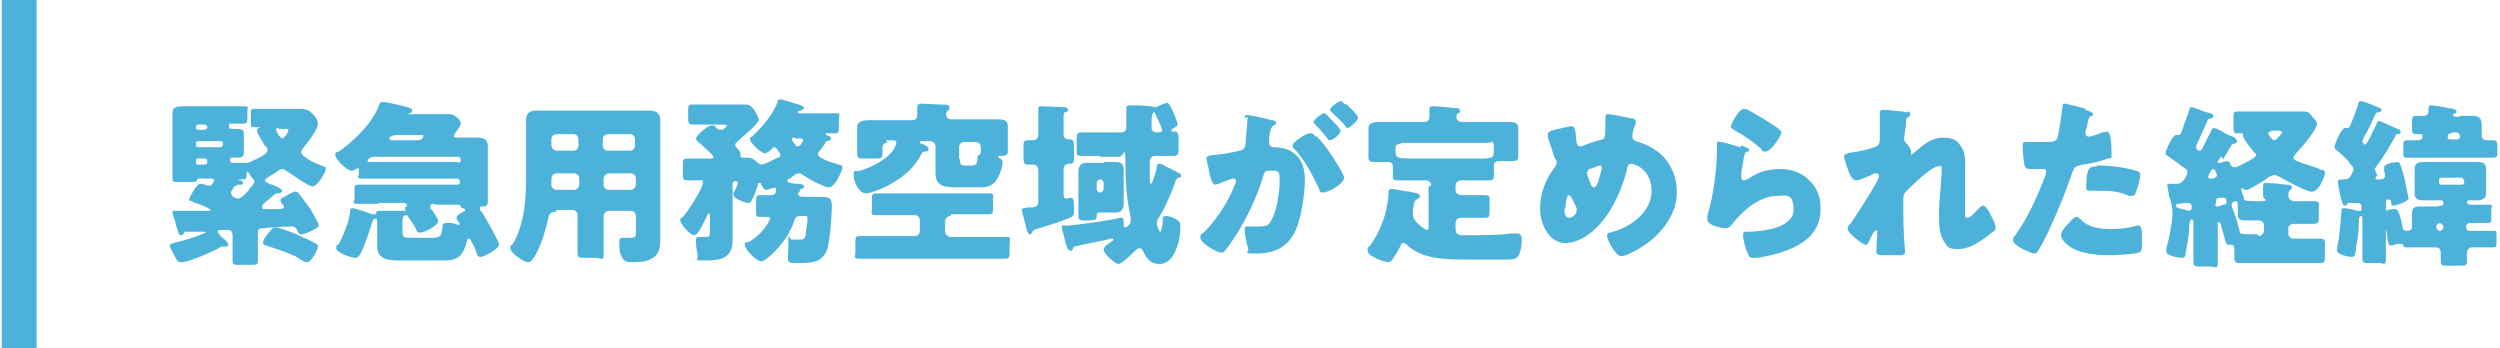 <?xml version="1.0" encoding="UTF-8"?>
<svg id="_レイヤー_1" data-name="レイヤー 1" xmlns="http://www.w3.org/2000/svg" version="1.1" viewBox="0 0 287 40">
  <defs>
    <style>
      .cls-1 {
        fill: #4cb2da;
        stroke-width: 0px;
      }
    </style>
  </defs>
  <g>
    <path class="cls-1" d="M30.1,23.9c0,.1.2.1.3.1.5,0,1,0,1.4,0,.4,0,.8,0,.8-.2s-.2-.4-.3-.5c0,0-.1-.2-.1-.3,0-.2.2-.3.6-.5.5-.3.9-.5,1.1-.5s.3.1.4.2c.3.4.9,1.2,1.2,1.6.2.3,1.1,1.8,1.1,2.1s-1.6,1-2,1-.3-.2-.5-.5c-.2-.4-.4-.4-.8-.4s-2.6.1-2.9.2c-.5,0-.8,0-.8.5v1.3c0,.7,0,1.6,0,2s-.2.4-.9.4h-1.3c-.5,0-.7,0-.7-.4,0-.6,0-1.4,0-2v-1c0-.4-.2-.6-.5-.6s-.7,0-.8,0-.4,0-.4.2.6.8.8.9c.2.2.4.4.4.6s-.1.2-.3.2-.2,0-.3,0-.3,0-.5.2c-.7.4-3.5,1.6-4.2,1.6s-.5-.2-.8-.6c0,0,0-.1-.1-.2-.3-.5-.5-.9-.5-1.1s.2-.2.4-.3c1.3-.3,2.3-.6,3.5-1.1,0,0,.2,0,.2-.1,0-.1-.2-.1-.2-.1-.7,0-1.3,0-2,0-.2,0-.2,0-.3.2,0,.1-.2.2-.3.2-.3,0-.3-.2-.6-1.2-.1-.5-.4-1.2-.4-1.4s.1-.2.3-.2c.2,0,.5,0,.7,0h3.1c0,0,.3,0,.3-.1s-1.1-.6-1.7-.8c-.2,0-.4-.1-.4-.2-.3,0-.4-.1-.4-.2s.8-1.8,1.3-1.8.6.2.8.2c0,0,.2,0,.3,0,.2,0,.5-.5.5-.6,0-.1-.2-.2-.3-.2h-1.5c-.1,0-.2.1-.2.2,0,.2-.4.2-.8.2h-1.2c-.6,0-.8,0-.8-.4s0-1,0-1.8v-4.1c0-.6,0-1.1,0-1.6,0-.8.7-.8,1.3-.8s1.4,0,2.2,0h2c.8,0,1.6,0,2.5,0s.6.1.6.6v.8c0,.4,0,.6-.6.6s-.8,0-1.2,0-.3,0-.3.3.2.3.4.3h.3c.5,0,1,0,1,.5s0,.5,0,1v.3c0,.5,0,.7,0,1,0,.5-.5.5-.8.5h-.5c-.2,0-.3,0-.3.3s.2.3.5.3.6,0,1,0,.2,0,.4,0c0,0,0,0,.1,0,0,0,.6-.2.7-.3.3-.1,1.6-.7,1.6-1.1s-.1-.4-.3-.6c-.2-.3-.9-1.4-.9-1.7s.2-.3.3-.3c0,0,0,0,0-.1,0,0-.1,0-.1,0-.2,0-.4,0-.6,0-.3,0-.3-.1-.3-.6v-1c0-.3,0-.5.3-.5.5,0,1.1,0,1.6,0h2.5c.4,0,.9,0,1.3,0,.7,0,1.1.2,1.6.8.2.2.4.6.4.9,0,.7-1.3,2.3-1.7,2.8-.1.1-.2.3-.2.5,0,.3.4.5.8.8.5.3,1.2.6,1.7.8.2,0,.3.1.3.3,0,.4-1,2-1.5,2s-2.4-1.4-2.9-1.7c-.3-.2-.4-.3-.6-.3s-.5.2-.9.5c-.2.1-.5.3-.8.5,0,0-.3.2-.3.3,0,.2.5.4.8.5,0,0,0,0,.1,0,.4.2,1.1.5,1.1.7,0,.2-.3.3-.5.3-.3,0-.4.1-.6.3-.2.2-.4.4-.6.5-.3.3-.6.5-.6.6ZM23.8,14.6c0-.1-.1-.3-.3-.3h-.8c-.1,0-.2.1-.2.3h0c0,.2,0,.3.2.3h.8c.1,0,.2-.1.3-.2h0ZM22.5,16.6c0,.1,0,.3.2.3h2.6c.1,0,.3-.1.3-.3v-.2c0-.1-.1-.2-.3-.2h-2.6c-.1,0-.2.1-.2.2v.2ZM22.5,18.6c0,.1,0,.3.2.3h.8c.1,0,.3-.1.3-.3h0c0-.3-.1-.4-.3-.4h-.8c-.1,0-.2,0-.2.3h0ZM26.6,22.3c0,.3.5.5.7.5s.5-.1,1.3-1c0,0,0,0,0-.1.2-.2.6-.6.6-.8s0-.3-.2-.4c-.2-.2-.3-.4-.4-.6,0,0-.2-.2-.2-.2-.1,0-.1.3-.1.4h0c0,.4,0,.5-.5.5h-.4s-.1,0-.1,0c0,0,.2.1.2.1.2,0,.4.1.4.3s-.1.2-.3.2c-.3,0-.4,0-.6.2h-.1c-.2.3-.4.6-.4.8ZM34.2,27c.5.2,1.7.7,2.1,1,.1,0,.2.2.2.3,0,.4-.8,1.8-1.2,1.8s-1-.4-1.4-.7c-.1,0-.2-.1-.3-.1-.8-.4-2.1-.8-3-1.1-.3-.1-.4-.1-.4-.3s0-.4.5-1,.6-.8.9-.8c.5,0,2.2.7,2.7.9ZM32,14.7c-.1,0-.3,0-.3.2s.5,1,.7,1,.7-.7.7-.9,0-.2-.4-.2h-.7Z"/>
    <path class="cls-1" d="M43.4,23.4c-.8,0-1.5,0-2.3,0s-.4-.2-.4-.7v-.8c0-.5,0-.7.4-.7.8,0,1.5,0,2.3,0h9.1c.2,0,.3-.1.3-.3h0c0-.2-.1-.4-.3-.4h-8.6c-.8,0-1.5,0-2.3,0s-.4-.2-.4-.5v-.4c0-.1,0-.3-.1-.3s-.3.2-.4.2c0,0-.2.1-.3.1-.6,0-1.9-1.3-1.9-1.8s.2-.3.4-.4c1.7-1.2,3.9-3.3,4.6-5.3,0-.2.2-.4.4-.4s.8.1,2.1.4c1.1.3,1.3.3,1.3.6s-.2.3-.3.3c0,0-.1,0-.1.1s.1,0,.2,0h2.7c.6,0,1.2,0,1.8,0s1.3.7,1.3,1-.3.7-.6,1.1c-.2.3-.2.4-.2.4,0,.2.3.2.4.2.7,0,1.5,0,2.2,0s1.3.1,1.3,1,0,1.1,0,1.9v2.5c0,.7,0,1.5,0,2s-.3.5-.7.5c-.1,0-.2,0-.2.2s0,.3.2.4c.3.5,2,3.4,2,3.8s-1.7,1.4-2.1,1.4-.4-.2-.6-.8c-.1-.3-.3-.6-.5-1,0-.1-.1-.3-.3-.3s-.1,0-.2.3c-.5,1.9-1.2,2.2-2.7,2.2h-5.1c-1.1,0-2.5-.1-2.5-1.6s0-1.1,0-1.6v-1.2c0-.2,0-.4-.2-.4-.3,0-.4.4-.4.5-.3,1-.8,2.5-1.3,3.5-.1.2-.3.5-.6.5-.5,0-2.2-.6-2.2-1.1s.1-.3.3-.5c.3-.5,1.2-2.5,1.3-3.7,0-.2,0-.4.3-.4.3,0,1.9.6,2.3.7,0,0,.1,0,.2,0,.2,0,.2-.1.2-.2,0-.2.3-.2.4-.2.8,0,1.6,0,2.5,0s.3,0,.4-.3c0-.1,0-.1.2-.2,0,0,0-.1,0-.2,0-.1-.2-.2-.3-.2h-2.9ZM52.6,18.7c.1,0,.3-.1.3-.3h0c0-.3-.1-.4-.3-.4h-9.6c-.5,0-.8.3-.8.5s.2.1.3.1c.5,0,1,0,1.5,0h8.6ZM48,16.1c.5,0,.6-.4.6-.5,0-.1,0-.1-.3-.1h-2.8c-.4,0-.8.2-.8.4s.2.2.3.2h3ZM49.9,23.4c-.2,0-.5,0-.5.3s0,.3.2.4c.2.3.7,1,.7,1.3,0,.5-1.6,1.3-2,1.3s-.4-.1-.5-.3c-.2-.5-.5-.9-.8-1.3-.2-.3-.2-.4-.4-.4-.4,0-.4.5-.4,1v.9c0,.7.2.7,1.1.7h2.2c1,0,1.2-.1,1.3-1.2,0-.3,0-.5.5-.5s.8,0,1.2.2c0,0,0,0,.2,0s.1,0,.1,0c0-.1-.1-.3-.3-.5,0-.1-.1-.2-.1-.3,0-.3.6-.6.8-.7.1,0,.2-.1.2-.2s-.1-.1-.2-.2c-.2,0-.2,0-.3-.2,0-.2-.3-.2-.5-.2h-2.5Z"/>
    <path class="cls-1" d="M63.9,24.3c-.7,0-.9.3-1,.9-.3,1.4-.8,3-1.5,4.2-.2.3-.4.7-.8.7s-2-1-2-1.6,0-.2.2-.4c.5-.7.9-1.9,1.1-2.7.5-1.8.5-4.3.5-6.2v-3.3c0-.7,0-1.4,0-2.1s.3-1.1,1.1-1.1,1.3,0,2,0h9.3c.6,0,1.3,0,1.9,0s1.1.3,1.1,1.1,0,1.4,0,2.1v10.1c0,.5,0,1.1,0,1.6,0,.9-.2,1.7-1,2.1-.7.4-1.6.4-2.3.4s-1-.2-1.2-.8c-.2-.4-.2-.9-.2-1.4s0-.6.5-.6.2,0,.3,0c.2,0,.3,0,.5,0,.6,0,.6-.2.6-.7v-1.8c0-.3-.2-.6-.6-.6h-2.5c-.3,0-.6.3-.6.6v1.2c0,1.1,0,2.1,0,3.1s-.2.5-.9.5h-1.2c-.7,0-.9,0-.9-.6,0-1,0-2.1,0-3.1v-1.2c0-.3-.2-.6-.6-.6h-1.9ZM64,19.9c-.6,0-.7.3-.7.9v.4c0,.3.2.6.7.6h1.9c.3,0,.6-.3.6-.6v-.7c0-.3-.2-.6-.6-.6h-1.8ZM65.8,17.3c.3,0,.6-.2.6-.6v-.7c0-.3-.2-.6-.6-.6h-1.9c-.3,0-.6.2-.6.6v.7c0,.3.3.6.6.6h1.9ZM72.3,17.3c.3,0,.6-.2.6-.6v-.7c0-.3-.2-.6-.6-.6h-2.5c-.3,0-.6.2-.6.6v.7c0,.3.2.6.6.6h2.5ZM69.9,19.9c-.3,0-.6.3-.6.6v.7c0,.3.2.6.6.6h2.5c.3,0,.6-.3.6-.6v-.7c0-.3-.2-.6-.6-.6h-2.5Z"/>
    <path class="cls-1" d="M91.6,22.2c0,.3.3.4.5.4.6,0,1.2,0,1.9,0,1,0,1.5,0,1.5,1s-.2,3.8-.5,4.9c-.5,1.6-1.7,1.7-3.3,1.7s-1.2,0-1.2-2,0-.7.4-.7.2,0,.3,0c.2,0,.4,0,.5,0,.5,0,.7,0,.8-.6,0-.5.2-1.2.2-1.7s0-.4-.8-.4h0c-.4,0-.6.1-.7.5-.4,1.3-1.3,2.6-2.2,3.5-.4.4-1.2,1.2-1.6,1.2-.6,0-1.9-1.4-1.9-1.9s.2-.2.4-.3c.8-.4,1.6-1.2,2.1-1.9,0-.1.4-.6.4-.8s-.1-.2-.3-.2c-.3,0-.5,0-.8,0-.5,0-.5-.1-.5-.7v-1.1c0-.5,0-.7.5-.7s.8,0,1.2,0,.6-.2.6-.6-.1-.2-.3-.2-.1,0-.1,0c-.2,0-.5.2-.7.2-.3,0-.5-.4-.6-.6,0-.1,0-.2-.2-.2s-.2.1-.2.2c-.1.4-.3,1-.5,1.4-.2.4-.3.7-.6.7-.3,0-1.7-.5-1.7-.9s0-.3.1-.4c.1-.2.4-.8.4-1s-.2-.2-.3-.2-.3.1-.3.3v5.3c0,.4,0,.8,0,1.2,0,2-1.3,2.3-3,2.3s-.9,0-1-.6c-.1-.5-.2-1-.2-1.5s0-.6.4-.6h.7c.5,0,.5,0,.5-.9v-1.6c0,0,0-.2-.1-.2s-.2.1-.2.2c-.2.4-1,2.3-1.5,2.3s-1.6-1.3-1.6-1.7.1-.2.2-.3c.8-.8,2.4-3.5,2.4-4s-.2-.3-.4-.3c-.5,0-.9,0-1.4,0s-.5-.2-.5-.7v-1.1c0-.5,0-.7.5-.7s1.1,0,1.7,0h1c.1,0,.3,0,.3-.2,0-.2-1.4-1.4-1.6-1.6-.1,0-.4-.3-.4-.5,0-.3,1.3-1.5,1.8-1.5s.4.1.5.3c.2.1.3.2.5.2.5,0,.8-.5.8-.5s-.2-.1-.5-.1h-2c-.6,0-1.1,0-1.5,0s-.5-.2-.5-.6v-1c0-.5,0-.7.5-.7s1,0,1.5,0h4.6c.5,0,.6.2.9.5.2.3.6.9.6,1.3s-2.1,2.1-2.5,2.5c-.1.1-.2.2-.2.3s.1.3.2.4c0,0,.4.4.4.6s0,.2,0,.2c0,0,0,0,0,.1,0,.1.1.2.2.2s.4,0,.6,0c.5,0,.8.2,1.2.6.2.1.2.2.4.2.3,0,1.5-.6,1.9-.8.1,0,.3-.1.3-.3s-.2-.3-.4-.7c0,0-.2-.2-.3-.2s-.2,0-.2.1c-.2.2-.6.6-.9.6-.4,0-1.7-1.2-1.7-1.6s0-.2.2-.3c1.2-1.1,2.5-2.6,3-4.1,0-.1.1-.2.3-.2s1.3.4,2.1.6c.4.1.6.3.6.4,0,.2-.3.2-.4.3-.1,0-.3,0-.3.2s.1.1.2.1h2c.7,0,1.4,0,2.1,0s.4.2.4.7v.9c0,.5,0,.7-.4.7s-.6,0-.9,0-.2,0-.2.1.2.2.3.2c.1,0,.3.1.3.3s-.2.2-.4.3c-.2,0-.2,0-.3.3-.2.3-.4.6-.6.8,0,.1-.2.2-.2.4s.1.3.7.6c.6.3,1.1.4,1.7.6.3.1.4.1.4.3,0,.5-.9,2.3-1.5,2.3s-.4-.1-.5-.1c-1-.4-1.6-.7-2.5-1.3-.1-.1-.3-.2-.5-.2s-.4.1-.6.3c-.1,0-.3.2-.4.3-.2,0-.3.1-.3.3,0,.2.3.2,1,.3.2,0,.9,0,.9.3s-.2.2-.3.3c-.1,0-.2.1-.2.3ZM91.3,15.8c-.2,0-.4,0-.4.2s.3.4.4.6c0,.1.1.2.3.2.3,0,.6-.6.6-.7,0-.2-.2-.2-.4-.2h-.5Z"/>
    <path class="cls-1" d="M109.1,24.8c-.3,0-.6.3-.6.6v1.2c0,.3.3.6.6.6h3.8c.8,0,1.7,0,2.5,0s.5.2.5.8v.9c0,.6,0,.8-.5.8-.8,0-1.7,0-2.5,0h-11.7c-.8,0-1.7,0-2.5,0s-.5-.2-.5-.8v-1c0-.6,0-.8.5-.8.8,0,1.7,0,2.5,0h3.8c.3,0,.6-.2.6-.6v-1.2c0-.3-.2-.6-.6-.6h-2c-.8,0-1.6,0-2.4,0s-.5-.2-.5-.8v-.9c0-.6,0-.8.5-.8.8,0,1.6,0,2.4,0h8.2c.8,0,1.6,0,2.3,0s.5.2.5.7v1c0,.5,0,.7-.5.7-.8,0-1.6,0-2.3,0h-2ZM101.9,16.4c-.4,0-.6.2-.6.6s0,.5,0,.7c0,.5-.3.5-.8.5h-1.2c-.6,0-.9,0-.9-.5s0-.8,0-1.2v-.5c0-.6,0-1.2,0-1.4,0-.7.8-.8,1.3-.8s1.6,0,2.4,0h2.6c.4,0,.6-.2.6-.6s0-.7,0-.9c0-.3.2-.4.5-.4.4,0,1.7.1,2.1.1.7,0,1.1,0,1.1.4s-.1.2-.2.3c-.1.1-.2.2-.2.4,0,.3.2.6.6.6h2.7c.8,0,1.6,0,2.4,0s1.4,0,1.4.8,0,.8,0,1.4v.4c0,.2,0,.5,0,.7,0,.1,0,.3,0,.4,0,.5-.4.5-.8.5h-.1c0,0-.2,0-.2.1s.1.1.2.2c.2.1.3.2.3.4,0,.6-.4,1.7-.8,2.2-.5.6-1,.7-1.7.7h-2.7c-1.3,0-2.5,0-2.5-1.6s0-.7,0-1.1v-2c0-.3-.3-.6-.6-.6h-1c-.1,0-.2,0-.2.1s.1.2.2.2c.3.1.8.3.8.6s-.2.3-.4.3c-.3,0-.3.1-.5.4-1.4,2.9-5.5,4.4-6.3,4.4s-1.4-1.3-1.4-2.1.2-.3.7-.5c1.4-.4,3.2-1.3,4-2.6,0-.1.2-.4.2-.6,0-.3-.3-.3-.5-.3h-.7ZM110.2,18.3c0,.7.2.7.7.7h.7c.5,0,.6-.3.6-.8,0-.4.1-.4.2-.4.2-.1.2-.3.2-.6,0,0,0-.1,0-.2h0c0-.4-.2-.7-.6-.7h-1.3c-.3,0-.6.2-.6.6v1.3Z"/>
    <path class="cls-1" d="M119.2,19.6c0-.4-.2-.7-.6-.7s-.4,0-.6,0c-.4,0-.5-.2-.5-.8v-1.2c0-.6,0-.8.5-.8s.5,0,.6,0c.4,0,.6-.3.6-.7,0-.7,0-1.2,0-1.8s0-.7,0-1c0,0,0-.1,0-.2,0-.2.2-.2.4-.2.3,0,2,.1,2.4.1.2,0,.6,0,.6.3s-.2.2-.3.3c-.2,0-.2.1-.2.7v1.8c0,.4.2.6.6.6h.1c.4,0,.5.2.5.9v1c0,.6,0,.9-.5.9h-.1c-.3,0-.6.2-.6.6v2.9c0,.2,0,.5.3.5s.4-.1.6-.1c0,0,0,0,0,0,.3,0,.3.8.3,1.2v.2c0,.5,0,.7-.5.9-1.4.6-2.3.8-3.8,1.3-.3,0-.4.2-.6.5,0,0,0,.1-.2.1-.2,0-.3-.4-.5-1.2-.1-.5-.4-1.4-.4-1.6s.2-.2.8-.3c.1,0,.3,0,.5,0,.6-.1.6-.4.6-1v-3.4ZM126.4,17.9c-.7,0-1.5,0-2.2,0s-.6-.2-.6-.8v-.9c0-.8,0-1,.6-1,.7,0,1.5,0,2.2,0h2.3c.4,0,.6-.2.6-.6h0c0-.7,0-1.4,0-2s.2-.5.5-.5.3,0,.8,0c.7,0,1.7.1,1.9.2,0,0,0,0,.1,0,0,0,0,0,.1,0,.2-.1,1.1-.5,1.3-.5s.6.8.7,1.1c.1.2.5,1.2.5,1.4s-.5.4-.6.5c0,0-.1,0-.1.2s.1.1.2.1c.6,0,.6.2.6,1v.9c0,.6,0,.9-.6.9s-1.3,0-1.9,0h-.2c-.4,0-.6.3-.6.6,0,.8,0,1.3,0,2,0,.3,0,.6.1.6s.2-.2.2-.2c.2-.6.4-1.1.5-1.7,0-.2,0-.4.3-.4s.6.2.7.3c.6.3,1.1.5,1.6.8,0,0,.2.1.2.3,0,.2-.3.2-.3.2-.2,0-.4.4-.4.6-.5,1.3-1.2,3-2,4.2,0,.1-.1.3-.1.4s.2,1,.4,1,.3-1.3.3-1.5c0-.1,0-.3.3-.3.5,0,1,.2,1.4.5.3.2.3.4.3.8,0,.7-.1,1.6-.4,2.3-.3.9-.9,1.9-2,1.9s-1.5-.7-1.9-1.5c-.1-.2-.2-.3-.4-.3s-.3.1-.4.2c-.3.3-1.6,1.6-2,1.6s-1.7-1.2-1.7-1.6.4-.6.8-.9c.1,0,.2-.2.3-.2,0,0,0,0,0-.1s0-.1-.1-.1-.1,0-.2,0c-.2,0-.6.2-.8.2-.5.1-3,.6-3.3.7-.2,0-.2.2-.3.4,0,0-.1.1-.2.1s-.2-.1-.3-.2c-.2-.4-.3-.8-.4-1.2,0-.3-.3-1-.3-1.3s0-.2.7-.2c1.2-.1,4.9-.6,6-.9,0,0,.1,0,.2,0,.2,0,.2.4.2.7v.2c0,.1,0,.2.2.2s.3-.2.4-.3c.2-.2.2-.3.2-.5s0-.3,0-.4c-.5-2.1-.6-4.2-.6-6.3s-.2-.6-.7-.6h-2.3ZM126.7,18.6c.5,0,1,0,1.4,0,.7,0,.9.3.9,1s0,.9,0,1.4v1c0,.5,0,.9,0,1.4s-.2,1-.9,1-.9,0-1.4,0h-.5c-.2,0-.3,0-.3.4s-.1.5-1,.5h-.2c-.8,0-.9,0-.9-.6s0-.6,0-1v-2.6c0-.5,0-.9,0-1.4s.2-1,.9-1,.9,0,1.4,0h.7ZM125.9,21.7c0,.2.2.4.4.4h0c.2,0,.4-.2.4-.4v-.7c0-.2-.2-.4-.4-.4h0c-.2,0-.4.2-.4.4v.7ZM132.2,14.6c0,.4.2.6.6.6s.6,0,.6-.3-.7-1.6-.8-1.9c0,0,0-.1-.1-.1-.2,0-.3.5-.3.9s0,.6,0,.8Z"/>
    <path class="cls-1" d="M142.9,13.6c0-.2,0-.4.3-.4s2.5.5,2.8.6c.2,0,.5.1.5.3s-.1.2-.3.3c-.3.2-.4.7-.5,1.3v.3c0,.1,0,.3,0,.4,0,.5.4.5.7.5.4,0,1.1.1,1.7.4,1.4.8,1.7,2,1.7,3.4s-.4,4.7-1.3,6.2c-.9,1.6-2.4,2.2-4.2,2.2s-.9,0-1-.6c-.2-.5-.4-1.5-.4-2s0-.5.4-.5.6,0,.8,0c1.2,0,1.5,0,1.9-.8.6-1.1.9-3.2.9-4.4s-.1-1.2-.9-1.2-.8,0-1,.7c-.7,2.3-1.8,4.6-3.1,6.7-.3.4-1.1,1.7-1.4,1.9,0,.1-.2.1-.3.1-.5,0-2.4-1.1-2.4-1.7s.2-.4.5-.7c1.5-1.6,2.7-3.4,3.5-5.5,0-.1.1-.2.1-.3,0-.2-.1-.3-.3-.3s-1.5.5-1.7.6c-.1,0-.3.1-.4.1-.3,0-.6-.8-.7-1.6-.1-.5-.3-1.2-.3-1.4s.1-.3.7-.4c1.3-.1,1.8-.2,3.1-.5.5-.1.6-.3.7-.8,0-.8.2-1.9.2-2.8v-.3ZM151.1,15.6c.6.6,1.1,1.2,1.6,2,.3.4,1.6,2.4,1.6,2.8,0,.7-1.8,1.7-2.4,1.7s-.3-.2-.5-.5c-.8-1.6-1.5-3.1-2.8-4.5-.1,0-.2-.2-.2-.4,0-.4,1.5-1.4,2-1.4s.4.2.6.4ZM153,13.9c.5.5.9,1,.9,1.1,0,.4-.9,1.1-1.2,1.1s-.2-.1-.3-.2c-.4-.5-.9-1.1-1.4-1.6-.1-.1-.2-.2-.2-.3,0-.3,1-1,1.2-1s.6.5,1,.9ZM154.5,11.9c.3.3,1.4,1.3,1.4,1.6,0,.4-1,1.2-1.2,1.2s-.2-.2-.3-.3c-.4-.5-1-1-1.5-1.5s-.2-.2-.2-.3c0-.3,1-1,1.2-1s.4.3.5.4Z"/>
    <path class="cls-1" d="M164.3,21.3c0-.3-.2-.6-.6-.6h-1c-.7,0-1.5,0-2.2,0s-.6-.2-.6-.9v-.7c0-.3-.2-.5-.5-.5h-1.5c-.4,0-.8,0-.8-.5s0-.8,0-1.1v-.9c0-.7,0-1.2,0-1.4,0-.7.9-.7,1.4-.7.8,0,1.6,0,2.4,0h2.5c.4,0,.7-.1.7-.6s0-.9,0-.9c0-.3.2-.3.4-.3.6,0,1.7.1,2.3.2.5,0,.8,0,.8.3s0,.2-.2.3-.2.3-.2.5.2.5.6.5h2.7c.8,0,1.6,0,2.4,0s1.4,0,1.4.7,0,.8,0,1.4v.8c0,.4,0,.8,0,1.1,0,.5-.4.5-.8.5h-1.5c-.3,0-.5.2-.5.5v1c0,.5,0,.7-.6.7-.8,0-1.5,0-2.2,0h-1c-.3,0-.6.3-.6.6v.4c0,.5.2.7.8.7h.3c.8,0,1.5,0,2.2,0s.6.2.6.8v1c0,.6,0,.8-.5.8-.8,0-1.5,0-2.3,0h-.4c-.5,0-.7.2-.7.7v.6c0,.5.3.7.7.7h1.2c1.6,0,3,0,4.6-.2.2,0,.4,0,.6,0,.4,0,.5.4.5.7,0,.6-.1,1.7-.6,2.1-.3.2-.7.2-1.5.2h-3.6c-3.1,0-5.7,0-7.5-1.7,0,0-.2-.2-.4-.2s-.3.2-.3.3c-.2.4-.6,1.1-.9,1.5-.1.2-.3.4-.5.4-.5,0-2.4-.7-2.4-1.3s.1-.4.2-.5c1.3-1.7,2.1-4,2.2-6.1,0-.3,0-.5.4-.5s1.6.3,2,.3c.8.2,1.2.2,1.2.5s-.1.2-.2.3c-.4.2-.4.3-.5.7,0,.1,0,.3-.1.5,0,.2,0,.3,0,.5,0,.5.2.8.5,1.1.2.2.9.8,1.1.8s.2-.2.2-.5v-4.5ZM160.8,16.5c-.4,0-.6.2-.6.5,0,1.1,0,1.2,1.8,1.2h7.9c1.6,0,1.6-.1,1.6-1.2s-.3-.6-.6-.6h-10Z"/>
    <path class="cls-1" d="M187.4,13.6c.2,0,.4.2.4.4s0,.2-.1.4c-.2.4-.3.9-.3,1.3s.3.5.7.6c2.7.8,4.4,2.9,4.4,5.8s-2.3,5.5-5.2,6.9c-.6.3-.9.4-1.2.4-.6,0-1.6-1.8-1.6-2.3s.2-.3.7-.5c2.1-.6,4.4-2.3,4.4-4.7s-1.9-3.1-2.3-3.1-.4.2-.5.5c-.4,1.9-1.4,4.2-2.6,5.8-1,1.3-2.7,2.8-4.5,2.8s-2.9-2.1-2.9-3.9.6-3.4,1.7-4.8c.1-.2.2-.3.2-.5s0-.4-.2-.5c-.3-.8-.5-1.6-.8-2.4,0-.1,0-.3,0-.4,0-.2.2-.3.4-.4.4-.1,1.9-.5,2.3-.5s.4.3.5.9c0,.2,0,.5.1.9,0,.2.1.5.4.5s.2,0,.4-.1c.5-.2,1.3-.5,1.8-.6.7-.1.7-.3.7-1.8s0-.4,0-.7,0-.5.3-.5,2.3.4,2.7.5ZM179.6,23.9c0,.3,0,1.1.5,1.1s.9-.5.9-.8,0-.2,0-.3c-.5-1.1-.7-1.5-.9-1.5-.3,0-.4,1.3-.4,1.6ZM182.6,19.3c-.2.1-.4.3-.4.6s.4,1.2.5,1.4c0,.1.1.2.3.2.2,0,.5-.5.6-1.1.2-.6.3-1.1.3-1.2s-.1-.2-.2-.2c-.2,0-.9.3-1.1.4Z"/>
    <path class="cls-1" d="M199.9,16.7c.5.2.9.3.9.5s-.1.2-.2.2c-.3.1-.3.2-.4.7-.1.6-.2,1.1-.3,1.7,0,.1,0,.3,0,.5s0,.4.3.4,1-.5,1.2-.6c.8-.5,2.1-.7,3-.7,1.4,0,2.6.5,3.5,1.5.8.9,1.1,1.8,1.1,3s-.3,2.2-1.1,3.1c-.9,1-2.3,1.6-3.5,2-.7.2-2.2.6-2.9.6s-.6,0-.8-.4c-.3-.5-.6-1.7-.6-2.2s.3-.4.5-.4c1.6,0,5.3-.4,5.3-2.5s-1-1.6-2-1.6c-1.9,0-4,1.8-5.1,3.3-.2.2-.3.4-.7.4s-2.1-.3-2.1-1,0-.3,0-.4c.8-2.6,1.1-5.9,1.1-7.4s0-1.1.4-1.1,1.9.5,2.3.6ZM200.3,12.5c.1,0,.4.1.7.3.9.5,2.2,1.3,2.8,1.7.4.3.7.5.7.7,0,.4-1.2,2.2-1.8,2.2s-.4-.2-.5-.3c-.9-.8-1.9-1.5-3-2.1-.3-.2-.5-.3-.5-.5s.9-2,1.5-2Z"/>
    <path class="cls-1" d="M219,12.8c.2,0,.3.1.3.3s0,.2-.2.3c-.3.2-.3.3-.3.9,0,.1-.2,1.4-.2,1.6s0,.3.2.5c.2.2.6.7.6,1s0,.2,0,.3c0,.1,0,.1,0,.1,0,0,.3-.2.5-.4.9-.8,1.9-1.6,3.1-1.6s1.7.3,2.1,1c.5.6.5,1.5.5,2.3,0,1.1,0,2.2,0,3.2,0,.7,0,1.3,0,2s0,.7.3.7,1.1-.9,1.3-1.1c.1-.1.3-.3.5-.3s.6.6.7.8c.2.4.7,1.3.7,1.7s-.2.4-.7.8c-1,.8-2.3,1.7-3.6,1.7s-1.3-.4-1.7-1c-.5-.9-.5-1.9-.5-2.9,0-1.9.3-4,.3-5s0-.6-.4-.6c-.8,0-3,2.2-3.6,2.8-.4.4-.4.6-.4,1,0,1.6,0,4.2.2,5.8,0,.1,0,.2,0,.3,0,.2-.2.2-.4.3-.7,0-1.1,0-1.8,0s-1.1,0-1.1-.4.1-1.4.1-2.1,0-.3-.2-.3-.5.7-.7,1.1c0,.1,0,.2-.1.2,0,.1-.2.3-.3.3-.4,0-2.1-1.4-2.1-1.8s.3-.6.4-.7c1-1.5,2.1-3.2,3-4.8.1-.2.2-.4.2-.5s0-.4-.3-.4-.4.1-.8.3c-.5.2-1.2.5-1.5.5-.4,0-.6-.4-.8-.8-.1-.3-.6-1.6-.6-1.9s.3-.4.8-.5c.6,0,2.7-.5,3.1-.8.1-.1.2-.4.2-.6v-.2c0-.8,0-1.6,0-2.4s0-.4,0-.6.2-.3.4-.3c.4,0,2.4.2,2.8.3Z"/>
    <path class="cls-1" d="M239.3,12.6c.4.1,1,.3,1,.5s-.1.2-.2.2c-.3.1-.4.5-.5,1.1,0,.2-.1.4-.2.7,0,0,0,.2,0,.2,0,.2.2.4.4.4s1.3-.4,1.6-.5c.2,0,.4-.1.5-.1.5,0,.5,2,.5,2.6s0,.4-.4.5c-.8.3-2.1.6-2.9.7-.9.2-.9.2-1.2.9-.8,2.4-2.6,6.8-3.8,8.8-.2.3-.3.5-.6.5s-2.4-.9-2.4-1.5.2-.4.4-.8c1.4-2,2.4-4.3,3.3-6.6,0-.1.1-.3.1-.5,0-.3-.2-.3-.4-.3-.4,0-.9,0-1.3,0s-.7,0-.8-.5c-.1-.4-.2-1.7-.2-2.1s0-.5.4-.5,1.1,0,2.1,0,1.3,0,1.5-.5c.2-.7.5-2.9.6-3.7,0-.1,0-.2.2-.2.3,0,2.1.5,2.5.6ZM238.8,25.1c.8,1,2.3,1.2,3.5,1.2s1.9-.1,3-.4c0,0,.1,0,.2,0,.3,0,.4.4.4,1.1v.6c0,1.1,0,1.3-.4,1.4-.6.2-2.7.3-3.4.3-1.4,0-3.4-.2-4.5-1-.3-.2-1-.8-1-1.3s.7-1.2,1-1.5c.2-.2.5-.6.8-.6s.3.2.4.3ZM240.7,19c1.7,0,3.1.2,4.5.6.3,0,.5.2.5.5,0,.5-.4,1.8-.6,2.2,0,.1-.2.2-.4.2s-.3,0-.5-.1c-1.2-.5-2.2-.5-3.4-.5h-.7c-.5,0-.6,0-.6-.4,0-2.3.4-2.4,1.2-2.4Z"/>
    <path class="cls-1" d="M255,17.9c0,.2-.4.5-.4.7s0,.1.1.1c.1,0,.3,0,.4-.1.1,0,.4-.1.5-.1.3,0,.4.1.4.3.1.2.3.4.5.4.4,0,1.4-.6,1.8-.8.3-.2.7-.4.7-.6s-.1-.2-.2-.3c-.3-.3-1.3-1.6-1.3-1.9s0-.2,0-.2c0-.1,0-.1-.2-.1s-.4,0-.6,0-.3-.2-.3-.7v-1.1c0-.5,0-.7.4-.7s1,0,1.5,0h4.9c.4,0,.7,0,1.1,0s.7,0,1,.4c.2.3.7.7.7,1,0,.7-2,3-2.5,3.5,0,.1-.2.2-.2.4,0,.3.4.4,1.2.7.4.1,1.6.5,2,.7.3,0,.4.1.4.3,0,.4-.2.8-.4,1.2-.2.4-.6,1-1.1,1-.7,0-3-1.3-3.7-1.7-.2-.1-.4-.2-.6-.2-.3,0-.8.3-1,.5-.3.2-1.9,1.2-2.2,1.2s-.3-.1-.5-.2c0,0,0,0-.1,0,0,0,0,0,0,.1s0,.1,0,.1c0,.3.3.7.3.9,0,.3,0,.4,1.6.4s.6-.2.6-.6,0-.7,0-1c0,0,0-.1,0-.2,0-.3.2-.3.4-.3s1.7.1,2.1.2c.4,0,.8,0,.8.3s0,.2-.2.3c-.2.2-.2.5-.2.7s.2.6.7.6,1.4,0,2.2,0,.6.3.6.8v1c0,.6,0,.8-.6.8s-1.4,0-2.1,0h-.2c-.3,0-.6.2-.6.5v.6c0,.3.2.6.6.6h.9c.7,0,1.4,0,2.1,0s.6.3.6.9v1c0,.7,0,.9-.6.9s-1.4,0-2,0h-5.2c-.7,0-1.4,0-2,0s-.6-.3-.6-1v-.4c0-.1,0-.2,0-.3,0-.3-.2-.4-.3-.4s-.2,0-.3,0c-.4,0-.4-.4-.5-.7-.1-.5-.3-1-.4-1.4,0-.2-.1-.5-.3-.5s-.1,0-.1.3v1.5c0,.9,0,1.9,0,2.8s-.2.5-.9.5h-1.1c-.6,0-.8,0-.8-.6,0-.9,0-1.8,0-2.8v-1.8c0,0,0-.2-.2-.2-.2,0-.2.3-.3.9,0,.1,0,.3,0,.4,0,.6-.3,2-.4,2.6,0,.3-.1.5-.4.5s-1.8-.2-1.8-.7,0-.3,0-.4c.3-1,.7-3,.7-4s-.3-1.7-.4-2c0-.2-.2-1.1-.2-1.2,0-.2.2-.2.5-.2h.4c.4,0,.6,0,.9-.3.2-.3.5-.6.5-1s-.2-.4-.6-.7c-.6-.5-1.1-.8-1.8-1.3,0,0-.1-.1-.1-.2,0-.3.8-2.1,1.2-2.1s.2,0,.3,0c.2,0,.3-.2.5-.8.2-.7.5-1.3.7-2,0-.2.1-.4.3-.4s.9.3,1.4.5c.2,0,.3.1.4.1.4.1.7.2.7.4s-.2.3-.3.3c-.2,0-.3,0-.4.3-.3.7-.6,1.3-.9,2,0,0,0,.1-.1.2-.1.3-.3.6-.3.8,0,.2.2.4.4.4s.3-.2.4-.4c.3-.6.6-1.2.9-1.8.1-.3.2-.4.4-.4s1.1.5,1.6.8c.1,0,.2.1.3.1.3.1.7.3.7.6s-.2.2-.3.3c-.2,0-.3,0-.4.3-.3.5-.6,1-.9,1.5ZM249.8,23.6c0,.2.1.2.3.3.1,0,1.2.3,1.2.3.1,0,.3-.1.3-.3h0c0-.4,0-.6-.5-.6s-.9.1-1,.1c-.2,0-.3,0-.3.3ZM254.5,20.1c0-.1-.2-.7-.4-.7s-.3.3-.5.6c0,0-.1.2-.1.3s.1.2.2.2c.5,0,.8-.1.8-.4ZM254.3,23.4c0,0,0,.3.2.3s.1,0,.1,0c.2,0,.4-.1.6-.2.1,0,.4,0,.4-.3s0-.5-.4-.5-.3,0-.4,0c-.2,0-.4.1-.4.4v.3ZM259.3,27.1c.3,0,.6-.3.6-.6v-.6c0-.3-.2-.6-.6-.6s-1.1,0-1.7,0-.7-.2-.7-1v-.6c0-.1,0-.2,0-.3s0-.3-.2-.3-.5.1-.5.4,0,.3.1.4c.2.5.7,2.1.8,2.6,0,.4.3.4,1.7.4h.4ZM260.8,15.1c-.2,0-.4,0-.4.2s.2.4.3.5c.1.1.2.3.4.3s.9-.8.9-.9-.2-.2-.4-.2h-.9Z"/>
    <path class="cls-1" d="M272.9,20.1c0,.1-.2.3-.2.4s.2.1.3.1c.3,0,.8,0,.8-.4s0-.3-.1-.5c0-.1,0-.4,0-.5,0-.4,1.2-.6,1.5-.6s.4.2.9,2.1c0,.4.4,1.8.4,2.1s-1.4.8-1.7.8-.3-.2-.3-.4c0-.1,0-.3-.3-.3s-.3.2-.3.5v3.1c0,1,0,2.1,0,3.1s-.2.6-.8.6h-1.1c-.6,0-.8,0-.8-.6,0-1,0-2.1,0-3.1v-1.4c0,0,0-.3-.1-.3-.3,0-.3.3-.3.6h0c0,1-.1,1.9-.3,2.8-.1,1-.1,1.3-.5,1.3s-1.7-.3-1.7-.7,0-.6.1-.8c.2-1.2.3-2.5.4-3.7,0-.2,0-.4.3-.4s1.3.2,1.5.3c.1,0,.2,0,.3,0,.2,0,.2,0,.2-.2v-.2c0-.4-.2-.5-.4-.5s-.7,0-1,0c-.2,0-.2,0-.3.2,0,.1-.1.1-.2.1-.2,0-.3-.1-.6-1.4,0-.3-.2-.9-.2-1.2s0-.4.4-.4.8,0,1-.3c.1-.2.4-.7.4-.9s-.3-.5-.5-.7,0,0,0-.1c-.3-.3-1.1-1.1-1.5-1.4,0,0-.2-.1-.2-.3,0-.4.8-2.2,1.2-2.2s0,0,.1,0c0,0,.1,0,.2,0,.1,0,.2,0,.4-.5.3-.7.5-1.4.8-2.1,0-.3.1-.5.3-.5s1.3.4,1.5.5c.7.3.9.3.9.5s-.1.2-.3.3c-.2,0-.3,0-.4.2-.4.9-.8,1.8-1.3,2.6,0,.1-.2.4-.2.5s.2.4.3.4.2-.2.4-.5c.3-.6.6-1.2.9-1.8,0-.2.2-.4.3-.4.3,0,1.6.7,1.9.8.3.1.6.2.6.4s-.1.3-.3.3-.3,0-.3.2c-.7,1.3-1.5,2.6-2.4,3.8ZM280.2,23.6c.2,0,.3,0,.3-.3s-.1-.3-.3-.3c-.6,0-1.2,0-1.8,0s-1.2,0-1.2-.8,0-.7,0-1.3v-.3c0-.5,0-.9,0-1.2,0-.8.6-.8,1.2-.8s1.4,0,2.1,0h1.6c.7,0,1.4,0,2.1,0s1.2,0,1.2.8,0,.7,0,1.2v.3c0,.5,0,.9,0,1.3,0,.8-.7.8-1.3.8h-.5c-.2,0-.4,0-.4.2s.2.3.3.3h.5c.6,0,1.1,0,1.7,0s.3.1.3.6v.9c0,.5,0,.6-.4.6-.5,0-1.1,0-1.7,0h-.4c-.2,0-.4.2-.4.4h0c0,.3.2.5.4.5h.8c.6,0,1.2,0,1.8,0s.5,0,.5.7v.6c0,.4,0,.6-.4.6-.6,0-1.2,0-1.8,0h-.6c-.4,0-.6.3-.6.7s0,.6,0,.9c0,.5-.2.5-.9.5h-1.2c-.7,0-.9,0-.9-.5s0-.5,0-.8c0-.4,0-.8-.6-.8h-1.4c-.6,0-1.2,0-1.8,0s-.3,0-.5-.2c0-.1-.1-.2-.3-.2s-.2,0-.3,0c-.2,0-.6.2-.8.2-.3,0-.3-.3-.4-.7-.1-1-.3-1.6-.5-2.5,0-.2,0-.3,0-.5,0-.4,1-.5,1.3-.5s.5,0,.9,2c0,.3.2.5.5.5s.6-.1.6-.5,0-1,0-1.5.2-.8.8-.8.9,0,1.4,0h.7ZM282.4,13.3c.5,0,1,0,1.5,0,.7,0,1,.3,1,1.1v1.1c0,.4.2.6.6.6s.4,0,.6,0c.4,0,.6,0,.6.8v.5c0,.5,0,.7-.5.7-.6,0-1.3,0-1.9,0h-6c-.6,0-1.3,0-1.9,0s-.5-.2-.5-.7v-.7c0-.4,0-.6.5-.6s.8,0,1.2,0,.5-.2.5-.5-.2-.2-.3-.2-.3,0-.4,0c-.5,0-.5-.2-.5-.7v-.7c0-.5,0-.7.5-.7s.5,0,.8,0c.5,0,.6-.2.6-.8,0-.2,0-.4.3-.4s1.6.2,1.9.3c.6.1,1,.1,1,.4s-.1.2-.2.2c0,0-.2.1-.2.2,0,.1.2.2.3.2h.5ZM280.1,25.6c-.2,0-.4.2-.4.4h0c0,.3.2.5.4.5h0c.2,0,.4-.2.4-.4h0c0-.3-.2-.4-.4-.5h0ZM280,20.9c0,.2.1.3.3.3h2.3c.2,0,.3-.1.3-.3h0c0-.3-.2-.5-.3-.5h-2.3c-.2,0-.3.1-.3.3h0ZM281.5,15.3c-.3,0-.4,0-.5.3,0,0,0,.2,0,.2,0,.1,0,.2.4.2h.7c.2,0,.3-.1.3-.3,0-.4-.2-.5-.6-.5h-.3Z"/>
  </g>
  <rect class="cls-1" x=".2" width="4" height="40"/>
</svg>
